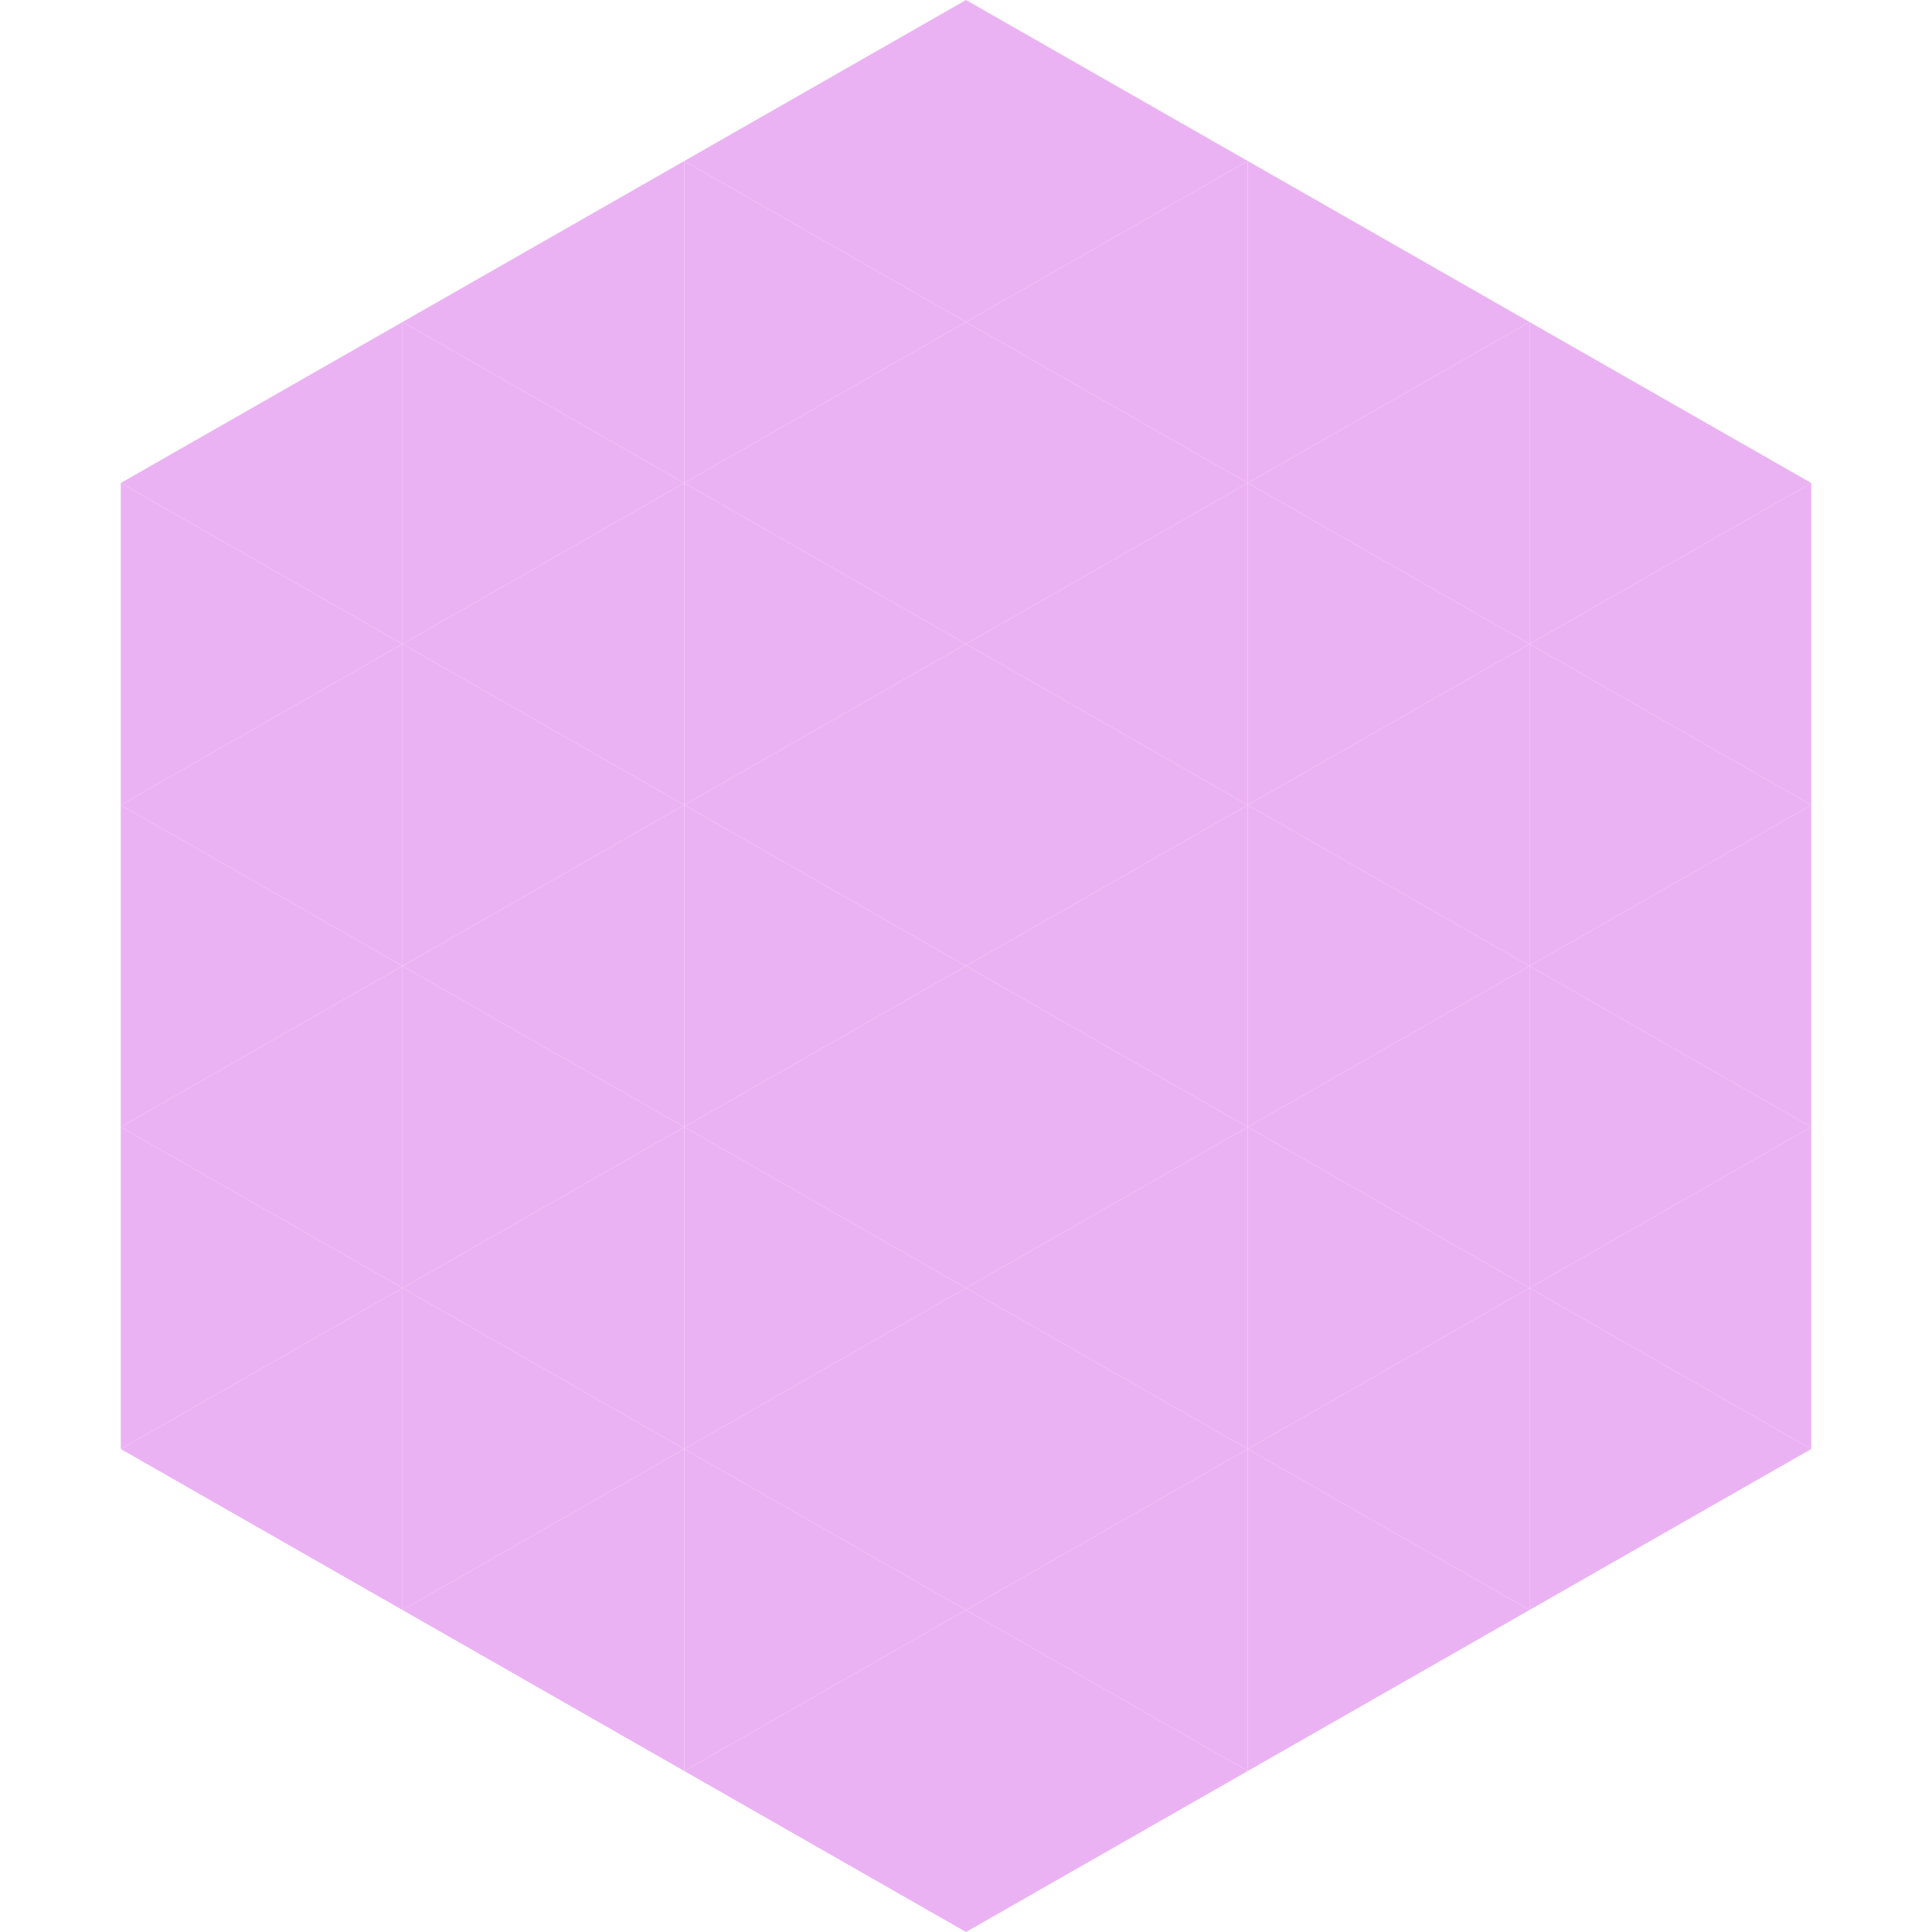 <?xml version="1.0"?>
<!-- Generated by SVGo -->
<svg width="240" height="240"
     xmlns="http://www.w3.org/2000/svg"
     xmlns:xlink="http://www.w3.org/1999/xlink">
<polygon points="50,40 15,60 50,80" style="fill:rgb(235,178,243)" />
<polygon points="190,40 225,60 190,80" style="fill:rgb(235,178,243)" />
<polygon points="15,60 50,80 15,100" style="fill:rgb(235,178,243)" />
<polygon points="225,60 190,80 225,100" style="fill:rgb(235,178,243)" />
<polygon points="50,80 15,100 50,120" style="fill:rgb(235,178,243)" />
<polygon points="190,80 225,100 190,120" style="fill:rgb(235,178,243)" />
<polygon points="15,100 50,120 15,140" style="fill:rgb(235,178,243)" />
<polygon points="225,100 190,120 225,140" style="fill:rgb(235,178,243)" />
<polygon points="50,120 15,140 50,160" style="fill:rgb(235,178,243)" />
<polygon points="190,120 225,140 190,160" style="fill:rgb(235,178,243)" />
<polygon points="15,140 50,160 15,180" style="fill:rgb(235,178,243)" />
<polygon points="225,140 190,160 225,180" style="fill:rgb(235,178,243)" />
<polygon points="50,160 15,180 50,200" style="fill:rgb(235,178,243)" />
<polygon points="190,160 225,180 190,200" style="fill:rgb(235,178,243)" />
<polygon points="15,180 50,200 15,220" style="fill:rgb(255,255,255); fill-opacity:0" />
<polygon points="225,180 190,200 225,220" style="fill:rgb(255,255,255); fill-opacity:0" />
<polygon points="50,0 85,20 50,40" style="fill:rgb(255,255,255); fill-opacity:0" />
<polygon points="190,0 155,20 190,40" style="fill:rgb(255,255,255); fill-opacity:0" />
<polygon points="85,20 50,40 85,60" style="fill:rgb(235,178,243)" />
<polygon points="155,20 190,40 155,60" style="fill:rgb(235,178,243)" />
<polygon points="50,40 85,60 50,80" style="fill:rgb(235,178,243)" />
<polygon points="190,40 155,60 190,80" style="fill:rgb(235,178,243)" />
<polygon points="85,60 50,80 85,100" style="fill:rgb(235,178,243)" />
<polygon points="155,60 190,80 155,100" style="fill:rgb(235,178,243)" />
<polygon points="50,80 85,100 50,120" style="fill:rgb(235,178,243)" />
<polygon points="190,80 155,100 190,120" style="fill:rgb(235,178,243)" />
<polygon points="85,100 50,120 85,140" style="fill:rgb(235,178,243)" />
<polygon points="155,100 190,120 155,140" style="fill:rgb(235,178,243)" />
<polygon points="50,120 85,140 50,160" style="fill:rgb(235,178,243)" />
<polygon points="190,120 155,140 190,160" style="fill:rgb(235,178,243)" />
<polygon points="85,140 50,160 85,180" style="fill:rgb(235,178,243)" />
<polygon points="155,140 190,160 155,180" style="fill:rgb(235,178,243)" />
<polygon points="50,160 85,180 50,200" style="fill:rgb(235,178,243)" />
<polygon points="190,160 155,180 190,200" style="fill:rgb(235,178,243)" />
<polygon points="85,180 50,200 85,220" style="fill:rgb(235,178,243)" />
<polygon points="155,180 190,200 155,220" style="fill:rgb(235,178,243)" />
<polygon points="120,0 85,20 120,40" style="fill:rgb(235,178,243)" />
<polygon points="120,0 155,20 120,40" style="fill:rgb(235,178,243)" />
<polygon points="85,20 120,40 85,60" style="fill:rgb(235,178,243)" />
<polygon points="155,20 120,40 155,60" style="fill:rgb(235,178,243)" />
<polygon points="120,40 85,60 120,80" style="fill:rgb(235,178,243)" />
<polygon points="120,40 155,60 120,80" style="fill:rgb(235,178,243)" />
<polygon points="85,60 120,80 85,100" style="fill:rgb(235,178,243)" />
<polygon points="155,60 120,80 155,100" style="fill:rgb(235,178,243)" />
<polygon points="120,80 85,100 120,120" style="fill:rgb(235,178,243)" />
<polygon points="120,80 155,100 120,120" style="fill:rgb(235,178,243)" />
<polygon points="85,100 120,120 85,140" style="fill:rgb(235,178,243)" />
<polygon points="155,100 120,120 155,140" style="fill:rgb(235,178,243)" />
<polygon points="120,120 85,140 120,160" style="fill:rgb(235,178,243)" />
<polygon points="120,120 155,140 120,160" style="fill:rgb(235,178,243)" />
<polygon points="85,140 120,160 85,180" style="fill:rgb(235,178,243)" />
<polygon points="155,140 120,160 155,180" style="fill:rgb(235,178,243)" />
<polygon points="120,160 85,180 120,200" style="fill:rgb(235,178,243)" />
<polygon points="120,160 155,180 120,200" style="fill:rgb(235,178,243)" />
<polygon points="85,180 120,200 85,220" style="fill:rgb(235,178,243)" />
<polygon points="155,180 120,200 155,220" style="fill:rgb(235,178,243)" />
<polygon points="120,200 85,220 120,240" style="fill:rgb(235,178,243)" />
<polygon points="120,200 155,220 120,240" style="fill:rgb(235,178,243)" />
<polygon points="85,220 120,240 85,260" style="fill:rgb(255,255,255); fill-opacity:0" />
<polygon points="155,220 120,240 155,260" style="fill:rgb(255,255,255); fill-opacity:0" />
</svg>
